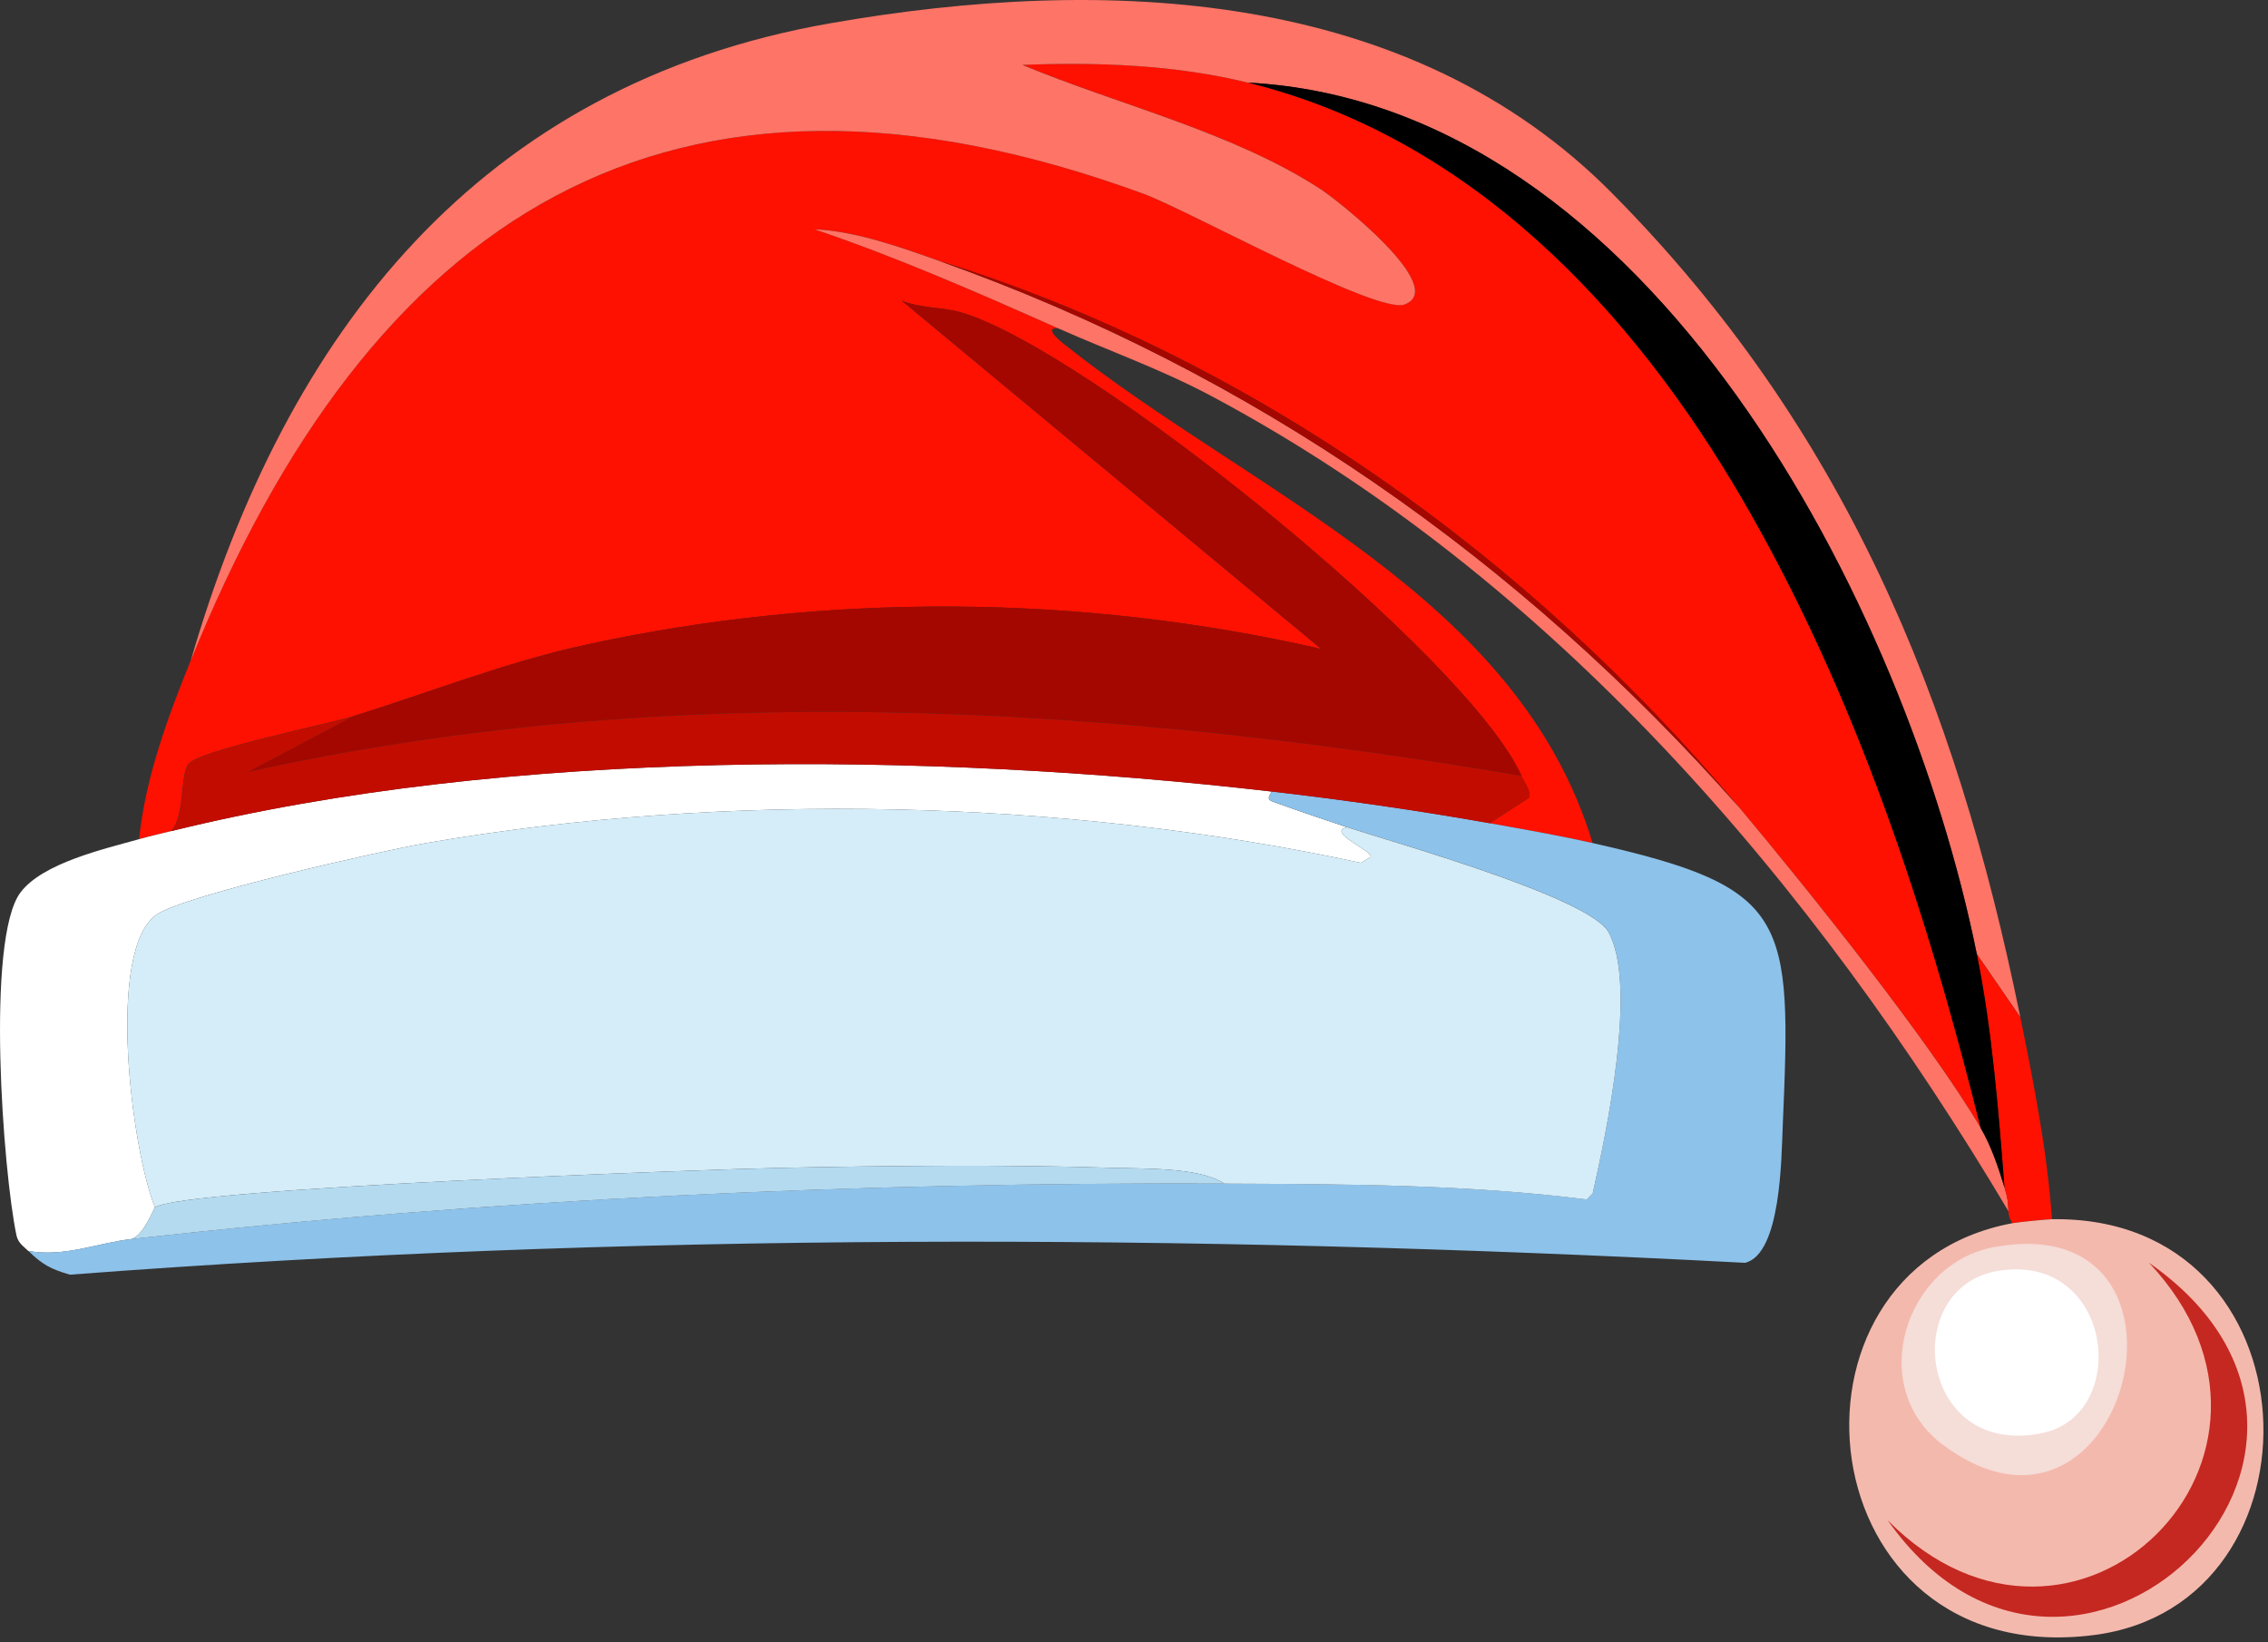 <?xml version="1.0" encoding="UTF-8"?> <svg xmlns="http://www.w3.org/2000/svg" width="348" height="252" viewBox="0 0 348 252" fill="none"><rect x="0" y="0" width="348" height="252" fill="#333333" stroke="none"/><g clip-path="url(#clip0_2528_663)"><path d="M191.51 12.68C225.68 21.1 250.48 47.52 267.47 76.79C284.71 106.49 295.68 139.84 303.93 173.11C296.02 159.63 277.31 136.36 266.86 123.89C234.66 85.44 191.97 54.88 144.11 40.03C138.65 38.09 131.4 35.45 124.97 35.17C137.74 39.49 150.05 44.9 162.34 50.36C159.88 50.19 163.1 52.67 163.25 52.79C191.95 75.67 232.87 91.32 244.37 129.36C239.23 128.2 233.77 127.24 228.57 126.32L234.65 122.37C234.95 121.4 233.85 119.96 233.43 119.03C225.36 100.82 166.68 53.49 147.44 47.93C144.68 47.13 141.02 47.28 138.32 46.11L202.73 99.58C165.87 91.13 126.68 90.88 89.7 98.97C77.55 101.63 65.96 106.23 54.15 109.91C50.27 111.12 30.74 115.08 28.93 117.2C27.6 118.76 28.41 125.55 26.2 127.53C24.6 127.93 22.93 128.3 21.34 128.75C22.33 119.29 25.7 110.17 29.24 101.4C56.72 33.38 102.45 3.04 175.4 29.7C182.23 32.2 211.27 48.27 215.51 46.71C222.36 44.19 205.29 30.75 202.75 29.09C189.28 20.27 171.67 16.11 156.87 9.95C168.32 9.49 180.38 9.95 191.51 12.68Z" fill="#FE1100"></path><path d="M247.41 29.7C282.88 65.57 300.02 107.02 310 156.1L303.32 146.38C292.53 93.11 253.25 15.96 191.51 12.69C180.38 9.95 168.32 9.5 156.87 9.96C171.67 16.12 189.28 20.28 202.75 29.1C205.29 30.77 222.36 44.2 215.51 46.72C211.28 48.28 182.23 32.2 175.4 29.71C102.45 3.04 56.72 33.38 29.26 101.4C43.88 51.03 73.55 12.99 127.4 3.57C169.77 -3.84 216.3 -1.76 247.41 29.7Z" fill="#FE7466"></path><path d="M195.15 121.46C194.21 122.81 194.81 122.83 196.06 123.28C199.5 124.52 203.23 125.79 206.69 126.93C203.43 127.7 210.62 130.51 210.34 131.49L208.82 132.4C163.32 122.55 111.43 121.41 65.41 129.36C58.55 130.55 28.61 137.28 24.09 140.3C16.15 145.6 20.28 176.83 23.79 185.27C23.55 185.45 22.08 189.59 20.14 190.13C15.03 190.7 9.89 192.95 4.34 191.95C3.56 191.19 2.77 190.73 2.52 189.52C0.47 179.79 -2.21 144.14 3.13 136.96C6.51 132.42 16.06 130.25 21.36 128.76C22.95 128.31 24.62 127.94 26.22 127.54C78.09 114.72 142.23 115.34 195.15 121.46Z" fill="white"></path><path d="M228.57 126.32C233.77 127.24 239.23 128.2 244.37 129.36C274.68 136.19 274.92 140.74 273.54 172.81C273.33 177.71 273.28 192.4 267.77 193.77C182.18 189.27 96.21 189.08 10.73 195.59C7.86 194.76 6.49 194.05 4.35 191.94C9.9 192.93 15.04 190.69 20.15 190.12C75.48 183.9 132.09 181.36 187.87 181.61C206.4 181.69 225.06 181.72 243.47 184.04L244.38 183.13C246.45 173.91 251.31 151.21 246.81 143.02C243.87 137.66 213.86 129.27 206.7 126.92C203.24 125.78 199.51 124.52 196.07 123.27C194.82 122.82 194.22 122.8 195.16 121.45C206.38 122.75 217.47 124.34 228.58 126.31L228.57 126.32Z" fill="#8DC2EA"></path><path d="M144.11 40.03C192.3 57.18 233.11 85.72 266.86 123.89C277.31 136.37 296.01 159.64 303.93 173.11C305.56 175.89 306.64 179.17 307.58 182.23C308.1 183.93 308.08 184.22 308.19 185.88C278.29 135.57 238.1 88.55 185.74 60.7C178.14 56.66 170.16 53.84 162.34 50.37C150.05 44.91 137.74 39.5 124.97 35.18C131.4 35.46 138.65 38.1 144.11 40.04V40.03Z" fill="#FE7466"></path><path d="M310 156.09C312.09 166.36 314.11 176.58 314.86 187.08C313.94 187.09 309.69 187.52 308.78 187.69C308.38 186.95 308.23 186.79 308.17 185.87C308.06 184.22 308.08 183.92 307.56 182.22C306.64 170.43 305.65 157.96 303.31 146.37L309.99 156.09H310Z" fill="#FE1100"></path><path d="M233.44 119.03C169.05 108.1 102.32 104.19 38.07 118.42L54.17 109.91C65.98 106.23 77.57 101.63 89.72 98.97C126.69 90.87 165.89 91.13 202.75 99.58L138.34 46.11C141.04 47.29 144.69 47.13 147.46 47.93C166.69 53.49 225.37 100.82 233.45 119.03H233.44Z" fill="#A40700"></path><path d="M233.439 119.03C233.849 119.96 234.96 121.4 234.66 122.37L228.579 126.32C217.469 124.35 206.38 122.76 195.16 121.46C142.24 115.34 78.1 114.72 26.23 127.54C28.45 125.56 27.64 118.77 28.959 117.21C30.77 115.09 50.3 111.13 54.179 109.92L38.08 118.43C102.319 104.2 169.049 108.11 233.449 119.04L233.439 119.03Z" fill="#C30C00"></path><path d="M303.32 146.37C305.67 157.96 306.65 170.43 307.57 182.22C306.63 179.16 305.56 175.89 303.92 173.1C295.67 139.84 284.7 106.48 267.46 76.78C250.47 47.51 225.67 21.09 191.5 12.67C253.24 15.94 292.52 93.09 303.31 146.36L303.32 146.37Z" fill="black"></path><path d="M266.86 123.89C233.11 85.72 192.3 57.18 144.11 40.03C191.97 54.87 234.66 85.44 266.86 123.89Z" fill="#A40700"></path><path d="M206.7 126.93C213.86 129.29 243.86 137.68 246.81 143.03C251.31 151.22 246.45 173.92 244.38 183.14L243.47 184.05C225.06 181.73 206.4 181.7 187.87 181.62C184.13 179.09 175.61 179.35 170.55 179.19C154.13 178.67 136.58 178.87 120.11 179.19C109.12 179.4 27.63 182.33 23.79 185.27C20.279 176.84 16.149 145.6 24.09 140.3C28.61 137.29 58.55 130.55 65.409 129.36C111.43 121.41 163.32 122.55 208.82 132.4L210.34 131.49C210.63 130.51 203.43 127.71 206.69 126.93H206.7Z" fill="#D5EDF8"></path><path d="M187.86 181.62C132.09 181.37 75.48 183.91 20.14 190.13C22.08 189.59 23.54 185.45 23.79 185.27C27.62 182.33 109.12 179.4 120.11 179.19C136.57 178.87 154.12 178.67 170.55 179.19C175.61 179.35 184.13 179.09 187.87 181.62H187.86Z" fill="#B4DAF0"></path><path d="M308.79 187.69C309.7 187.52 313.95 187.1 314.87 187.08C356.05 186.43 357.83 246.26 321.25 250.89C277.04 256.48 270.67 194.78 308.79 187.69Z" fill="#F4B9AD"></path><path d="M329.751 193.77C370.831 222.5 317.901 273.37 289.641 233.27C318.331 262.19 357.521 223.3 329.751 193.77Z" fill="#C42821"></path><path d="M306.051 191.34C340.611 185.11 326.431 242.73 298.151 221.72C286.241 212.87 292.271 193.82 306.051 191.34Z" fill="#F5DDD8"></path><path d="M306.66 194.99C324.25 192.18 327.05 217.09 313.34 219.9C294.31 223.81 291.4 197.42 306.66 194.99Z" fill="white"></path></g><defs><clipPath id="clip0_2528_663"><rect width="347.29" height="251.25" fill="white"></rect></clipPath></defs></svg> 